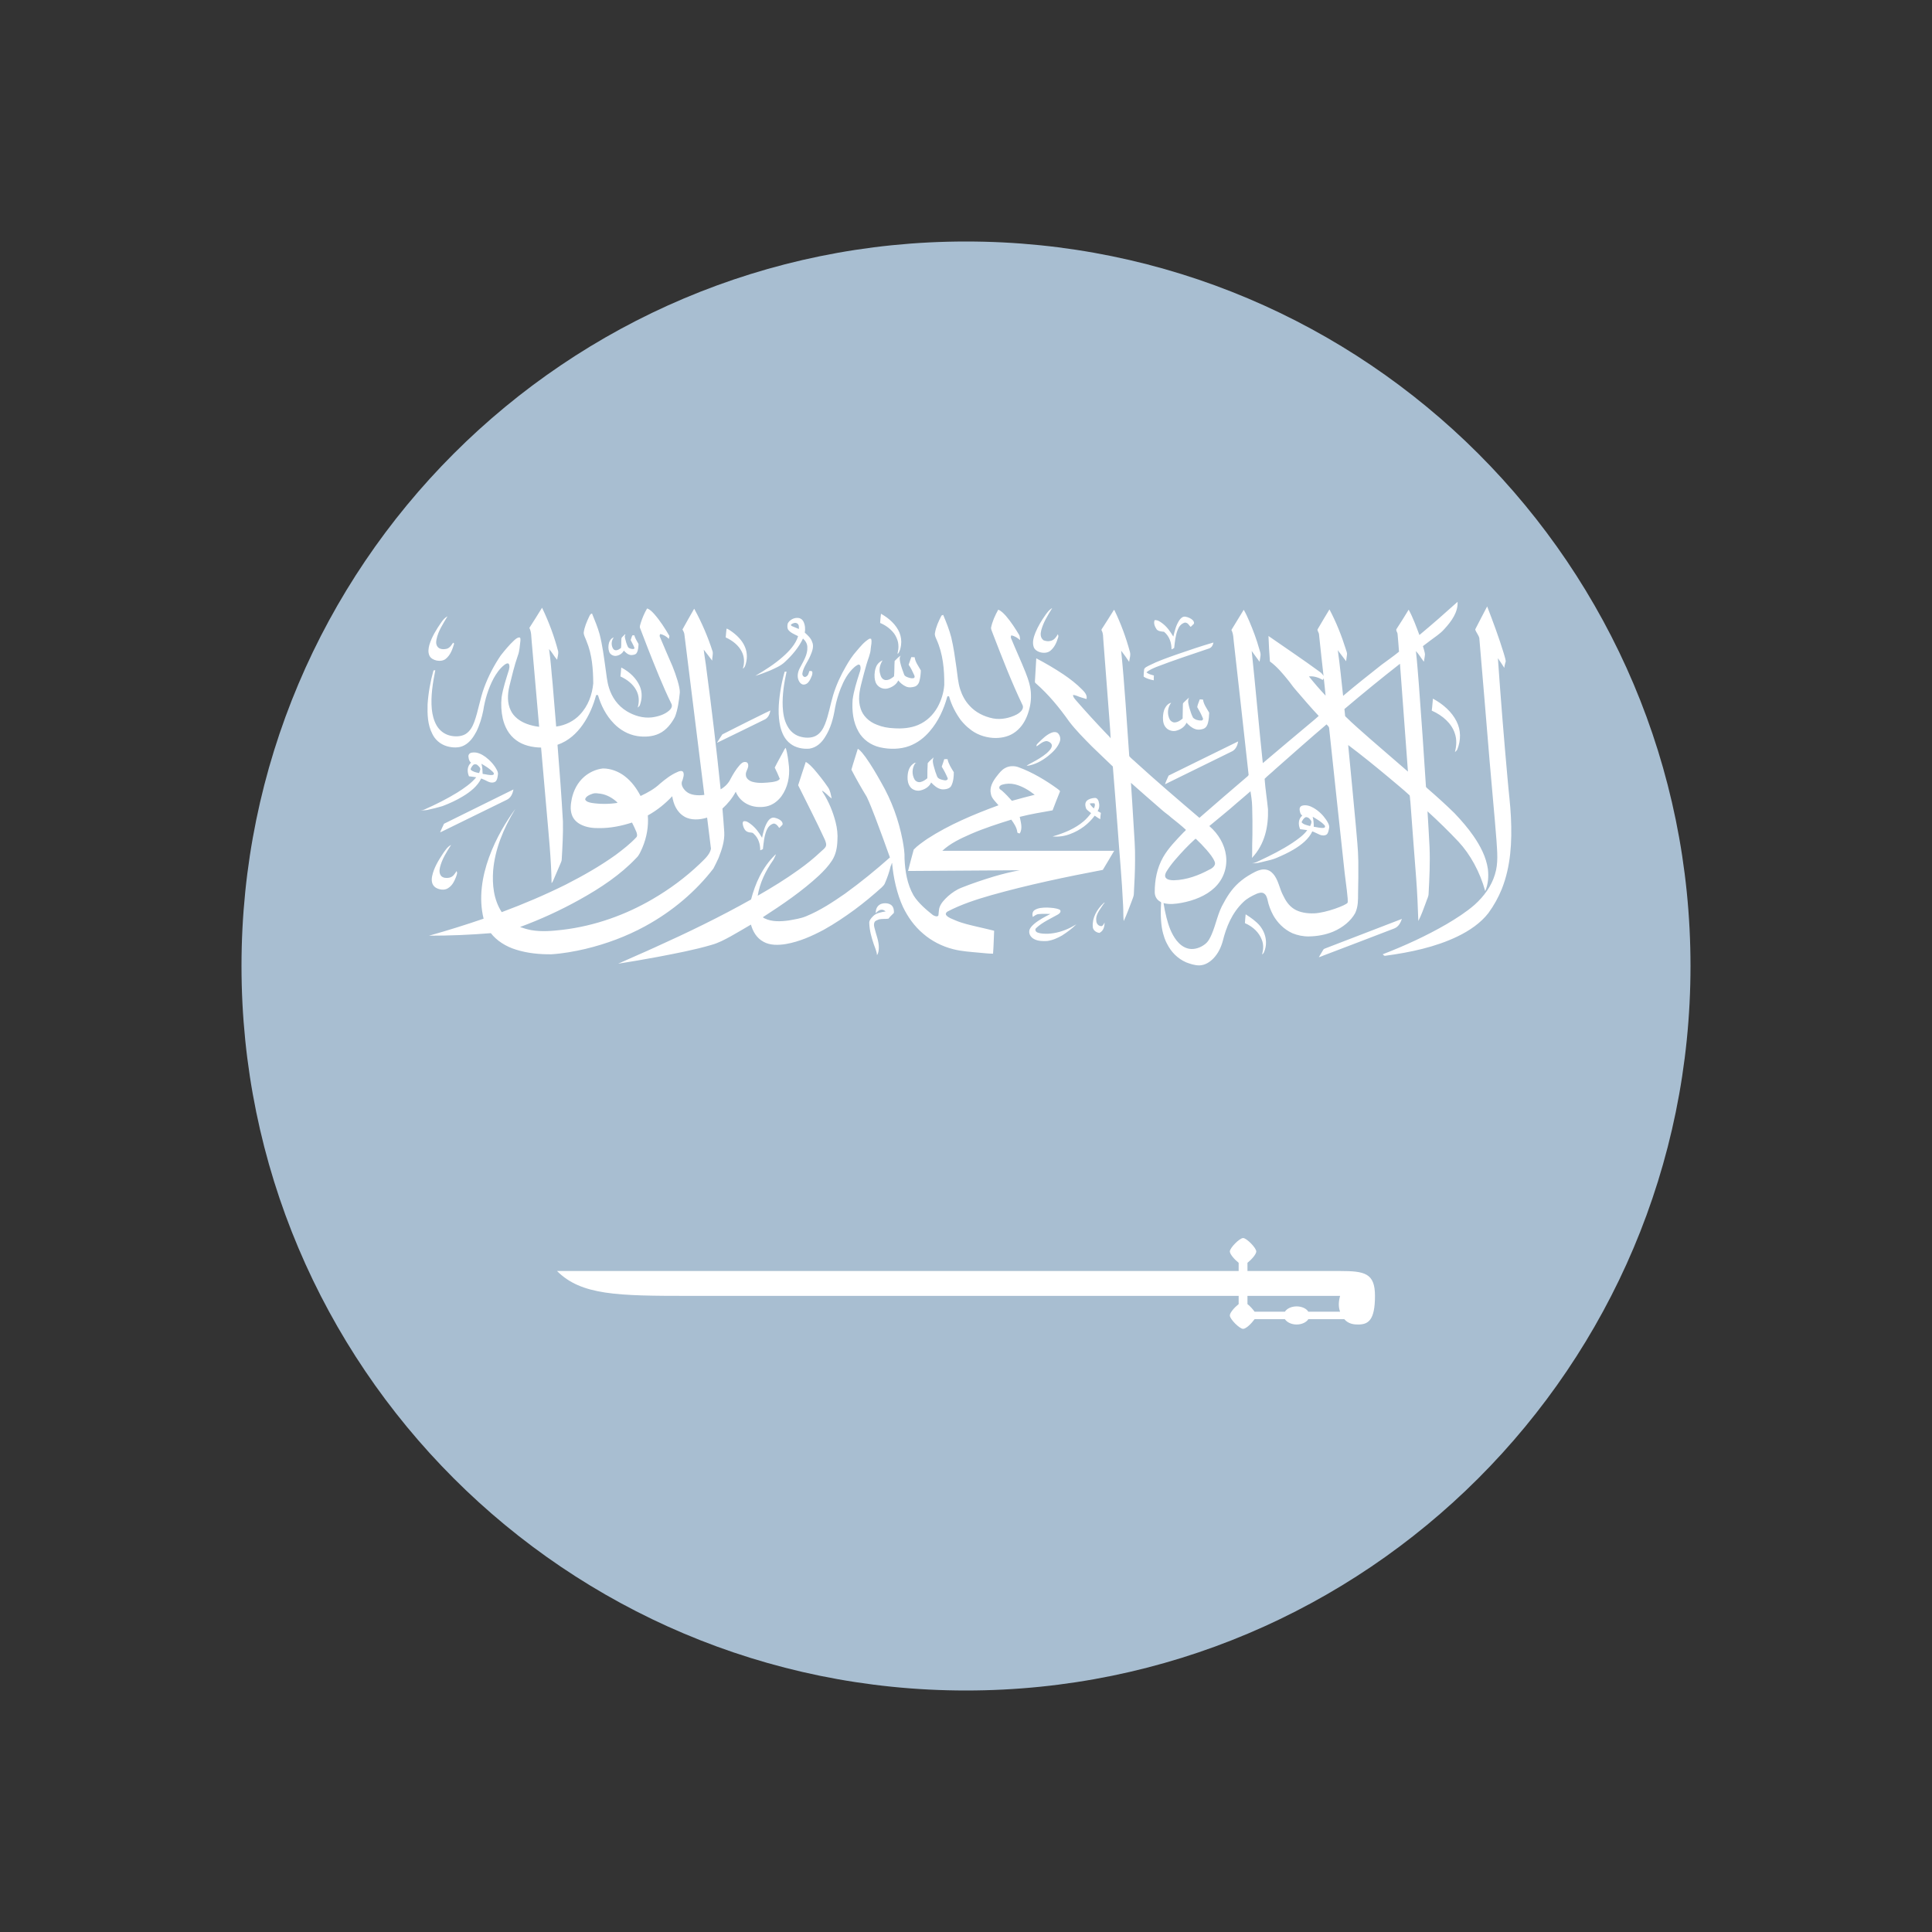<svg width="16" height="16" viewBox="0 0 16 16" fill="none" xmlns="http://www.w3.org/2000/svg">
<rect x="0" y="0" width="16" height="16" fill="#333333" stroke="none"/>
<path d="M8 2C11.314 2 14 4.686 14 8C14 11.314 11.314 14 8 14C4.686 14 2 11.314 2 8C2 4.686 4.686 2 8 2Z" fill="#A8BED1"/>
<path d="M10.295 10.253C10.265 10.253 10.185 10.335 10.185 10.364C10.185 10.387 10.225 10.432 10.258 10.458V10.526H4.613C4.814 10.727 5.112 10.732 5.711 10.732H10.258V10.8C10.223 10.828 10.185 10.871 10.185 10.894C10.185 10.924 10.265 11.005 10.295 11.005C10.319 11.005 10.363 10.962 10.39 10.925H10.641C10.658 10.951 10.696 10.969 10.738 10.969C10.78 10.969 10.819 10.951 10.835 10.925H11.133C11.169 10.967 11.218 10.969 11.248 10.969C11.333 10.969 11.387 10.932 11.387 10.732C11.387 10.544 11.303 10.526 11.098 10.526H10.331V10.458C10.364 10.432 10.404 10.387 10.404 10.364C10.404 10.335 10.324 10.253 10.295 10.253ZM10.331 10.732H11.098C11.084 10.784 11.084 10.824 11.098 10.863H10.835C10.819 10.836 10.78 10.819 10.738 10.819C10.696 10.819 10.658 10.836 10.641 10.863L10.39 10.863C10.377 10.844 10.35 10.814 10.331 10.8V10.732ZM10.976 7.854C11.187 7.773 11.398 7.691 11.61 7.61C11.599 7.64 11.584 7.674 11.547 7.689C11.351 7.764 11.157 7.839 10.961 7.913C10.948 7.918 10.936 7.924 10.922 7.927C10.934 7.906 10.947 7.885 10.959 7.865C10.962 7.859 10.969 7.857 10.976 7.854ZM10.316 7.572C10.361 7.6 10.403 7.631 10.432 7.665C10.486 7.731 10.5 7.816 10.466 7.89C10.463 7.896 10.457 7.9 10.452 7.905C10.463 7.864 10.466 7.821 10.449 7.781C10.427 7.723 10.377 7.674 10.31 7.645C10.311 7.62 10.314 7.594 10.316 7.572ZM8.568 7.537C8.597 7.518 8.636 7.516 8.672 7.516C8.707 7.518 8.745 7.519 8.777 7.534C8.791 7.548 8.777 7.564 8.762 7.573C8.7 7.608 8.632 7.638 8.582 7.685C8.568 7.697 8.575 7.716 8.593 7.723C8.619 7.733 8.649 7.733 8.677 7.733C8.745 7.73 8.81 7.71 8.867 7.681C8.883 7.673 8.897 7.663 8.914 7.655C8.878 7.69 8.838 7.72 8.796 7.747C8.759 7.768 8.718 7.787 8.672 7.793C8.636 7.795 8.597 7.794 8.566 7.778C8.531 7.761 8.515 7.725 8.528 7.695C8.536 7.678 8.55 7.664 8.565 7.651C8.604 7.618 8.652 7.593 8.699 7.569C8.667 7.568 8.635 7.567 8.603 7.57C8.582 7.571 8.568 7.584 8.553 7.594C8.548 7.574 8.548 7.551 8.568 7.537ZM7.294 7.487C7.322 7.476 7.361 7.478 7.383 7.497C7.402 7.515 7.404 7.539 7.403 7.56C7.388 7.576 7.37 7.591 7.358 7.608C7.332 7.612 7.304 7.608 7.279 7.614C7.266 7.62 7.249 7.624 7.243 7.636C7.235 7.651 7.238 7.668 7.242 7.684C7.255 7.74 7.28 7.795 7.278 7.852C7.277 7.872 7.275 7.893 7.263 7.911C7.261 7.879 7.246 7.849 7.236 7.819C7.217 7.763 7.201 7.705 7.199 7.647C7.196 7.625 7.213 7.605 7.229 7.589C7.253 7.562 7.297 7.554 7.335 7.548C7.325 7.541 7.314 7.532 7.299 7.534C7.278 7.536 7.264 7.55 7.253 7.563C7.251 7.535 7.261 7.502 7.294 7.487ZM9.142 7.477C9.143 7.476 9.144 7.475 9.146 7.475C9.147 7.475 9.148 7.475 9.149 7.475C9.139 7.485 9.133 7.497 9.124 7.509C9.1 7.545 9.072 7.583 9.079 7.625C9.079 7.645 9.093 7.67 9.123 7.67C9.137 7.665 9.141 7.65 9.148 7.64C9.147 7.671 9.141 7.708 9.105 7.726C9.074 7.722 9.051 7.701 9.05 7.676C9.044 7.603 9.082 7.531 9.142 7.477ZM3.671 7.065C3.689 7.04 3.705 7.013 3.736 6.997C3.698 7.056 3.66 7.116 3.644 7.182C3.638 7.207 3.636 7.236 3.656 7.257C3.672 7.271 3.697 7.273 3.719 7.269C3.752 7.263 3.767 7.236 3.781 7.214C3.791 7.23 3.781 7.248 3.776 7.264C3.762 7.298 3.746 7.335 3.708 7.357C3.679 7.375 3.638 7.368 3.61 7.352C3.573 7.329 3.572 7.288 3.579 7.255C3.593 7.187 3.631 7.125 3.671 7.065ZM6.36 6.8C6.371 6.784 6.392 6.765 6.418 6.773C6.449 6.78 6.486 6.8 6.481 6.829C6.473 6.839 6.462 6.848 6.453 6.857C6.443 6.842 6.431 6.823 6.408 6.82C6.377 6.828 6.359 6.852 6.349 6.875C6.328 6.926 6.324 6.98 6.318 7.032C6.311 7.036 6.303 7.039 6.296 7.042C6.296 6.993 6.283 6.941 6.241 6.904C6.232 6.891 6.211 6.897 6.197 6.891C6.171 6.884 6.161 6.861 6.155 6.842C6.152 6.829 6.146 6.813 6.157 6.802C6.181 6.796 6.199 6.812 6.215 6.823C6.258 6.855 6.287 6.896 6.311 6.938C6.321 6.891 6.332 6.843 6.36 6.8ZM10.785 6.672C10.817 6.663 10.851 6.675 10.877 6.69C10.921 6.715 10.956 6.75 10.982 6.788C10.996 6.81 11.012 6.833 11.007 6.859C11.003 6.876 11.002 6.894 10.989 6.909C10.975 6.922 10.948 6.921 10.93 6.913C10.909 6.904 10.89 6.893 10.868 6.885C10.839 6.948 10.778 6.997 10.712 7.036C10.667 7.063 10.618 7.085 10.569 7.106C10.538 7.119 10.504 7.126 10.471 7.134C10.438 7.142 10.405 7.152 10.37 7.149C10.392 7.148 10.409 7.137 10.428 7.129C10.524 7.084 10.618 7.037 10.704 6.98C10.749 6.949 10.796 6.917 10.826 6.875C10.806 6.872 10.787 6.869 10.767 6.867C10.751 6.83 10.75 6.784 10.785 6.754C10.768 6.743 10.766 6.724 10.763 6.708C10.761 6.694 10.766 6.677 10.785 6.672ZM10.871 6.764C10.878 6.791 10.88 6.819 10.88 6.847C10.907 6.85 10.934 6.859 10.962 6.856C10.976 6.855 10.976 6.84 10.968 6.833C10.942 6.805 10.906 6.784 10.871 6.764ZM10.779 6.809C10.793 6.829 10.825 6.834 10.85 6.841C10.856 6.828 10.863 6.814 10.86 6.8C10.851 6.786 10.838 6.767 10.815 6.767C10.795 6.775 10.787 6.793 10.779 6.809ZM8.999 6.633C9.015 6.617 9.042 6.609 9.068 6.608C9.085 6.608 9.094 6.623 9.098 6.635C9.106 6.662 9.107 6.691 9.09 6.717C9.099 6.722 9.108 6.727 9.117 6.732C9.114 6.749 9.113 6.766 9.112 6.784C9.095 6.776 9.081 6.765 9.066 6.755C9.015 6.824 8.945 6.876 8.865 6.906C8.82 6.924 8.768 6.932 8.717 6.927C8.813 6.9 8.905 6.861 8.975 6.801C8.998 6.781 9.018 6.758 9.036 6.734C9.023 6.722 9.007 6.713 8.996 6.699C8.988 6.678 8.982 6.653 8.999 6.633ZM9.025 6.654C9.032 6.67 9.045 6.683 9.059 6.695C9.065 6.681 9.072 6.667 9.064 6.653C9.051 6.651 9.038 6.652 9.025 6.654ZM3.677 6.822C3.868 6.727 4.06 6.633 4.252 6.538C4.246 6.571 4.232 6.609 4.192 6.626C4.014 6.713 3.836 6.8 3.659 6.887C3.655 6.889 3.65 6.891 3.645 6.892C3.656 6.869 3.665 6.845 3.677 6.822ZM7.683 6.32C7.698 6.302 7.714 6.287 7.733 6.272C7.719 6.297 7.727 6.324 7.734 6.349C7.741 6.377 7.75 6.404 7.761 6.431C7.769 6.451 7.798 6.458 7.822 6.462C7.836 6.465 7.853 6.457 7.848 6.444C7.834 6.411 7.818 6.379 7.799 6.349C7.806 6.328 7.814 6.308 7.82 6.287C7.829 6.287 7.838 6.287 7.847 6.287C7.855 6.326 7.878 6.361 7.899 6.395C7.899 6.432 7.896 6.471 7.879 6.506C7.868 6.531 7.831 6.539 7.801 6.537C7.761 6.531 7.735 6.504 7.711 6.48C7.699 6.511 7.666 6.535 7.627 6.545C7.594 6.555 7.556 6.541 7.539 6.518C7.519 6.492 7.515 6.462 7.516 6.432C7.518 6.391 7.528 6.342 7.576 6.317L7.589 6.317C7.587 6.317 7.583 6.319 7.58 6.32C7.552 6.361 7.55 6.414 7.575 6.457C7.583 6.47 7.602 6.48 7.621 6.477C7.645 6.472 7.663 6.459 7.68 6.445C7.68 6.403 7.68 6.362 7.683 6.32ZM3.907 6.233C3.95 6.225 3.989 6.246 4.02 6.268C4.061 6.299 4.095 6.337 4.116 6.379C4.123 6.392 4.126 6.406 4.123 6.419C4.12 6.437 4.119 6.457 4.104 6.472C4.087 6.485 4.06 6.482 4.042 6.473C4.024 6.463 4.005 6.455 3.985 6.447C3.956 6.509 3.896 6.558 3.83 6.597C3.779 6.628 3.722 6.654 3.664 6.676C3.623 6.688 3.58 6.699 3.537 6.708C3.52 6.711 3.502 6.711 3.484 6.71C3.495 6.709 3.506 6.708 3.515 6.704C3.61 6.662 3.702 6.616 3.788 6.563C3.846 6.526 3.903 6.487 3.944 6.437C3.924 6.434 3.904 6.431 3.884 6.429C3.868 6.392 3.867 6.347 3.901 6.316C3.885 6.304 3.882 6.286 3.88 6.27C3.876 6.254 3.886 6.236 3.907 6.233ZM3.987 6.325C3.995 6.353 3.996 6.381 3.997 6.409C4.026 6.412 4.055 6.423 4.083 6.417C4.097 6.411 4.087 6.397 4.08 6.391C4.054 6.365 4.021 6.345 3.987 6.325ZM3.917 6.337C3.908 6.348 3.897 6.361 3.898 6.374C3.915 6.391 3.943 6.398 3.968 6.402C3.971 6.394 3.974 6.386 3.976 6.378C3.983 6.362 3.967 6.347 3.954 6.336C3.945 6.327 3.925 6.327 3.917 6.337ZM7.104 6.201C7.132 6.219 7.149 6.246 7.168 6.27C7.216 6.337 7.257 6.408 7.297 6.479C7.385 6.631 7.443 6.793 7.475 6.959C7.484 7.01 7.493 7.061 7.491 7.113C7.496 7.216 7.512 7.321 7.566 7.416C7.606 7.48 7.674 7.537 7.727 7.579C7.753 7.593 7.763 7.59 7.77 7.584C7.774 7.581 7.773 7.535 7.781 7.514C7.793 7.479 7.821 7.45 7.85 7.423C7.883 7.394 7.92 7.368 7.964 7.351C8.051 7.316 8.142 7.286 8.234 7.258C8.303 7.238 8.373 7.22 8.445 7.207C8.137 7.209 7.828 7.211 7.52 7.213C7.535 7.154 7.551 7.095 7.567 7.036C7.599 7.002 7.641 6.974 7.681 6.946C7.858 6.831 8.062 6.745 8.269 6.669C8.245 6.639 8.211 6.611 8.206 6.574C8.193 6.522 8.221 6.471 8.255 6.428C8.275 6.403 8.294 6.376 8.325 6.36C8.357 6.342 8.399 6.341 8.433 6.353C8.548 6.394 8.666 6.466 8.754 6.53C8.762 6.537 8.774 6.543 8.779 6.553C8.758 6.605 8.737 6.658 8.717 6.711C8.626 6.727 8.534 6.742 8.445 6.765C8.454 6.81 8.47 6.859 8.446 6.902C8.438 6.901 8.426 6.9 8.425 6.892C8.421 6.854 8.398 6.82 8.375 6.788C8.262 6.823 8.148 6.86 8.042 6.906C7.955 6.944 7.868 6.985 7.804 7.046C8.278 7.046 8.753 7.046 9.227 7.046C9.197 7.099 9.164 7.151 9.133 7.204C8.823 7.263 8.513 7.328 8.211 7.413C8.085 7.449 7.959 7.49 7.847 7.549C7.835 7.556 7.828 7.569 7.837 7.58C7.854 7.601 7.886 7.61 7.912 7.622C7.97 7.647 8.035 7.661 8.098 7.676C8.143 7.686 8.188 7.697 8.233 7.708C8.23 7.771 8.229 7.835 8.224 7.898C8.187 7.898 8.149 7.893 8.112 7.89C8.039 7.883 7.965 7.879 7.895 7.861C7.799 7.837 7.713 7.791 7.646 7.733C7.571 7.67 7.518 7.593 7.479 7.513C7.427 7.401 7.398 7.265 7.388 7.147C7.383 7.146 7.382 7.17 7.377 7.17C7.365 7.221 7.348 7.27 7.327 7.318C7.322 7.33 7.311 7.339 7.302 7.349C7.23 7.414 7.155 7.476 7.077 7.534C6.996 7.593 6.912 7.65 6.822 7.7C6.726 7.751 6.623 7.798 6.509 7.818C6.447 7.828 6.378 7.83 6.324 7.8C6.264 7.768 6.234 7.711 6.219 7.657C6.164 7.69 6.108 7.722 6.052 7.754C6.002 7.781 5.951 7.809 5.893 7.825C5.747 7.868 5.595 7.896 5.445 7.925C5.336 7.945 5.228 7.964 5.119 7.981C5.22 7.935 5.323 7.892 5.423 7.846C5.696 7.723 5.964 7.593 6.22 7.449C6.255 7.317 6.312 7.184 6.421 7.078L6.426 7.076C6.418 7.091 6.413 7.107 6.404 7.122C6.339 7.213 6.292 7.314 6.275 7.418C6.392 7.351 6.506 7.281 6.613 7.204C6.679 7.157 6.741 7.107 6.798 7.053C6.814 7.038 6.835 7.024 6.841 7.004C6.843 6.991 6.842 6.983 6.832 6.956C6.766 6.811 6.672 6.63 6.61 6.503C6.631 6.439 6.651 6.374 6.673 6.31C6.701 6.325 6.72 6.348 6.741 6.37C6.782 6.418 6.822 6.468 6.857 6.52C6.877 6.548 6.88 6.581 6.888 6.613C6.859 6.593 6.84 6.565 6.808 6.548C6.809 6.553 6.811 6.557 6.814 6.561C6.864 6.639 6.898 6.723 6.92 6.808C6.933 6.859 6.939 6.911 6.935 6.962C6.933 7.019 6.923 7.076 6.89 7.127C6.861 7.172 6.823 7.212 6.782 7.251C6.644 7.379 6.483 7.489 6.319 7.595C6.319 7.601 6.328 7.603 6.333 7.606C6.392 7.635 6.465 7.632 6.531 7.623C6.58 7.614 6.631 7.607 6.676 7.588C6.795 7.539 6.898 7.47 6.998 7.401C7.129 7.306 7.253 7.205 7.37 7.101C7.331 6.99 7.29 6.88 7.249 6.771C7.226 6.713 7.205 6.655 7.178 6.599C7.133 6.525 7.09 6.45 7.051 6.374C7.067 6.316 7.087 6.259 7.104 6.201ZM8.297 6.499C8.283 6.504 8.271 6.516 8.277 6.529C8.279 6.538 8.292 6.542 8.299 6.549C8.328 6.575 8.355 6.603 8.38 6.632C8.443 6.614 8.506 6.598 8.569 6.582C8.522 6.546 8.47 6.512 8.407 6.496C8.371 6.487 8.333 6.488 8.297 6.499ZM9.678 6.423C9.871 6.329 10.062 6.233 10.254 6.14C10.249 6.169 10.238 6.201 10.208 6.22C10.021 6.312 9.834 6.403 9.648 6.495C9.656 6.47 9.668 6.447 9.678 6.423ZM8.708 6.068C8.726 6.06 8.752 6.06 8.764 6.075C8.781 6.095 8.785 6.121 8.776 6.144C8.759 6.189 8.722 6.227 8.681 6.26C8.632 6.299 8.572 6.334 8.502 6.343C8.514 6.331 8.531 6.325 8.546 6.316C8.59 6.293 8.632 6.268 8.668 6.238C8.687 6.22 8.708 6.201 8.711 6.177C8.713 6.157 8.69 6.14 8.666 6.137C8.632 6.141 8.61 6.165 8.585 6.181C8.579 6.167 8.595 6.157 8.605 6.146C8.635 6.117 8.665 6.086 8.708 6.068ZM6.204 5.97C6.263 5.942 6.321 5.911 6.38 5.884C6.375 5.913 6.362 5.948 6.326 5.962C6.196 6.025 6.067 6.09 5.937 6.152C5.952 6.129 5.966 6.105 5.982 6.082C6.055 6.044 6.13 6.008 6.204 5.97ZM11.867 5.786C11.953 5.832 12.024 5.897 12.062 5.973C12.1 6.047 12.099 6.131 12.069 6.206C12.065 6.215 12.056 6.222 12.049 6.229C12.062 6.178 12.066 6.124 12.048 6.073C12.022 5.992 11.948 5.925 11.857 5.885C11.862 5.852 11.863 5.819 11.867 5.786ZM9.802 5.819C9.817 5.805 9.831 5.79 9.847 5.777C9.832 5.806 9.844 5.836 9.851 5.865C9.859 5.892 9.867 5.918 9.88 5.943C9.896 5.96 9.923 5.968 9.948 5.967C9.96 5.967 9.966 5.956 9.962 5.949C9.949 5.917 9.933 5.886 9.915 5.856C9.918 5.834 9.929 5.813 9.936 5.792C9.945 5.792 9.954 5.793 9.963 5.794C9.968 5.833 9.994 5.867 10.014 5.902C10.013 5.93 10.011 5.958 10.004 5.986C9.999 6.005 9.99 6.027 9.965 6.036C9.944 6.043 9.92 6.046 9.899 6.038C9.868 6.028 9.846 6.006 9.826 5.985C9.814 6.015 9.784 6.039 9.746 6.05C9.715 6.061 9.677 6.049 9.658 6.028C9.635 6.004 9.631 5.973 9.631 5.944C9.632 5.915 9.635 5.886 9.65 5.861C9.66 5.843 9.675 5.826 9.699 5.82C9.684 5.839 9.675 5.863 9.673 5.887C9.671 5.912 9.676 5.936 9.687 5.958C9.694 5.97 9.708 5.982 9.726 5.983C9.754 5.982 9.776 5.966 9.794 5.951C9.794 5.915 9.796 5.879 9.796 5.843C9.797 5.835 9.794 5.825 9.802 5.819ZM5.145 5.528C5.215 5.564 5.271 5.619 5.298 5.682C5.32 5.732 5.318 5.788 5.299 5.84C5.296 5.848 5.288 5.854 5.281 5.86C5.295 5.812 5.294 5.76 5.268 5.714C5.242 5.666 5.195 5.628 5.138 5.602C5.141 5.578 5.143 5.553 5.145 5.528ZM7.409 5.474C7.425 5.459 7.439 5.441 7.46 5.429C7.446 5.446 7.452 5.467 7.455 5.485C7.463 5.52 7.475 5.554 7.488 5.587C7.493 5.601 7.511 5.607 7.526 5.612C7.539 5.616 7.556 5.62 7.569 5.615C7.578 5.609 7.574 5.598 7.571 5.591C7.558 5.562 7.544 5.532 7.525 5.505L7.547 5.442C7.556 5.442 7.565 5.443 7.575 5.443C7.579 5.482 7.606 5.516 7.626 5.552C7.625 5.581 7.622 5.612 7.614 5.641C7.61 5.658 7.599 5.676 7.579 5.685C7.555 5.693 7.527 5.696 7.504 5.686C7.477 5.674 7.455 5.655 7.439 5.635C7.425 5.666 7.393 5.69 7.353 5.701C7.326 5.709 7.294 5.7 7.275 5.683C7.252 5.664 7.245 5.636 7.243 5.61C7.241 5.577 7.245 5.542 7.261 5.511C7.272 5.492 7.289 5.477 7.309 5.469C7.288 5.503 7.277 5.543 7.289 5.581C7.294 5.601 7.303 5.626 7.331 5.632C7.361 5.635 7.385 5.617 7.404 5.601C7.408 5.559 7.406 5.517 7.409 5.474ZM9.742 5.421C9.844 5.386 9.945 5.351 10.049 5.321C10.046 5.34 10.037 5.361 10.014 5.37C9.867 5.42 9.719 5.468 9.575 5.524C9.546 5.536 9.517 5.549 9.494 5.568C9.51 5.582 9.534 5.588 9.556 5.594C9.555 5.607 9.555 5.621 9.555 5.634C9.525 5.628 9.494 5.62 9.471 5.603C9.472 5.584 9.472 5.564 9.475 5.545C9.478 5.528 9.501 5.52 9.517 5.511C9.588 5.475 9.666 5.448 9.742 5.421ZM5.176 5.253L5.18 5.256C5.171 5.265 5.175 5.277 5.177 5.288C5.182 5.311 5.189 5.333 5.199 5.355C5.202 5.365 5.215 5.37 5.226 5.373C5.235 5.375 5.251 5.378 5.255 5.368C5.248 5.345 5.233 5.323 5.223 5.301C5.228 5.288 5.23 5.274 5.238 5.261C5.243 5.261 5.248 5.262 5.254 5.262C5.259 5.287 5.276 5.31 5.288 5.333C5.287 5.358 5.286 5.383 5.274 5.405C5.267 5.421 5.244 5.425 5.226 5.425C5.199 5.422 5.182 5.404 5.166 5.388C5.155 5.411 5.129 5.429 5.099 5.432C5.073 5.433 5.051 5.416 5.045 5.398C5.036 5.373 5.037 5.347 5.044 5.322C5.05 5.304 5.061 5.286 5.083 5.279C5.065 5.303 5.061 5.332 5.071 5.359C5.075 5.37 5.082 5.384 5.099 5.385C5.117 5.386 5.13 5.375 5.143 5.366C5.147 5.339 5.143 5.311 5.147 5.284C5.154 5.272 5.167 5.263 5.176 5.253ZM6.017 5.206C6.028 5.208 6.036 5.215 6.045 5.22C6.101 5.257 6.148 5.304 6.17 5.359C6.191 5.409 6.189 5.464 6.171 5.514C6.168 5.523 6.161 5.53 6.155 5.537C6.155 5.536 6.154 5.534 6.153 5.533C6.167 5.487 6.165 5.437 6.141 5.393C6.116 5.345 6.068 5.305 6.01 5.279C6.012 5.255 6.014 5.23 6.017 5.206ZM6.524 5.163C6.538 5.135 6.576 5.112 6.614 5.118C6.634 5.121 6.647 5.134 6.654 5.148C6.668 5.177 6.67 5.209 6.665 5.239C6.689 5.261 6.715 5.284 6.725 5.314C6.743 5.352 6.727 5.393 6.711 5.43C6.691 5.479 6.653 5.524 6.645 5.576C6.643 5.589 6.649 5.603 6.666 5.607C6.693 5.601 6.697 5.576 6.702 5.558C6.711 5.556 6.724 5.555 6.727 5.564C6.731 5.587 6.718 5.609 6.708 5.63C6.699 5.646 6.686 5.665 6.662 5.669C6.642 5.672 6.628 5.659 6.62 5.646C6.598 5.611 6.605 5.569 6.623 5.534C6.652 5.478 6.69 5.422 6.686 5.359C6.686 5.333 6.672 5.308 6.65 5.288C6.616 5.36 6.562 5.425 6.5 5.482C6.467 5.514 6.421 5.533 6.377 5.553C6.337 5.569 6.297 5.585 6.255 5.597C6.336 5.55 6.414 5.5 6.481 5.441C6.537 5.392 6.588 5.336 6.609 5.271L6.607 5.267C6.577 5.252 6.541 5.238 6.525 5.211C6.519 5.196 6.52 5.178 6.524 5.163ZM6.554 5.17C6.546 5.174 6.552 5.182 6.558 5.185C6.577 5.193 6.597 5.201 6.616 5.209C6.616 5.193 6.619 5.174 6.602 5.163C6.587 5.153 6.566 5.161 6.554 5.17ZM9.767 5.136C9.777 5.122 9.793 5.104 9.816 5.107C9.841 5.111 9.865 5.122 9.88 5.138C9.888 5.148 9.894 5.164 9.88 5.173C9.873 5.178 9.868 5.188 9.859 5.191C9.847 5.178 9.837 5.155 9.812 5.156C9.781 5.165 9.763 5.19 9.754 5.214C9.734 5.263 9.73 5.315 9.724 5.366C9.718 5.371 9.71 5.374 9.702 5.378C9.702 5.326 9.687 5.271 9.64 5.232C9.618 5.23 9.591 5.228 9.578 5.211C9.563 5.188 9.552 5.161 9.562 5.136C9.586 5.133 9.605 5.147 9.622 5.159C9.665 5.19 9.692 5.231 9.717 5.272C9.728 5.226 9.739 5.178 9.767 5.136ZM3.656 5.152C3.669 5.134 3.684 5.115 3.706 5.104C3.67 5.165 3.628 5.227 3.615 5.295C3.61 5.317 3.61 5.343 3.628 5.361C3.645 5.378 3.676 5.379 3.7 5.373C3.727 5.364 3.739 5.342 3.752 5.323C3.757 5.323 3.758 5.328 3.761 5.331C3.747 5.375 3.733 5.422 3.692 5.456C3.653 5.488 3.576 5.471 3.557 5.431C3.543 5.402 3.548 5.37 3.556 5.34C3.576 5.274 3.614 5.212 3.656 5.152ZM7.296 5.083C7.365 5.121 7.422 5.175 7.449 5.239C7.462 5.272 7.467 5.308 7.462 5.343C7.458 5.368 7.453 5.395 7.435 5.416C7.433 5.41 7.434 5.403 7.436 5.396C7.442 5.371 7.442 5.344 7.437 5.318C7.431 5.293 7.42 5.268 7.405 5.247C7.377 5.21 7.337 5.179 7.289 5.159C7.29 5.133 7.293 5.108 7.296 5.083ZM8.267 5.049C8.294 5.06 8.312 5.081 8.33 5.1C8.373 5.15 8.409 5.206 8.442 5.261C8.445 5.268 8.446 5.277 8.448 5.301C8.428 5.284 8.405 5.267 8.375 5.262C8.37 5.271 8.37 5.281 8.375 5.29C8.413 5.383 8.456 5.475 8.493 5.568C8.517 5.629 8.538 5.692 8.538 5.756C8.54 5.815 8.527 5.875 8.505 5.931C8.483 5.985 8.449 6.037 8.392 6.073C8.345 6.103 8.282 6.115 8.223 6.111C8.15 6.106 8.081 6.079 8.031 6.037C8.004 6.017 7.982 5.993 7.961 5.969L7.969 5.967L7.96 5.968C7.915 5.907 7.881 5.841 7.861 5.772C7.863 5.763 7.842 5.764 7.844 5.773C7.816 5.873 7.772 5.973 7.698 6.058C7.655 6.108 7.6 6.152 7.531 6.178C7.456 6.206 7.367 6.207 7.288 6.189C7.209 6.171 7.146 6.122 7.112 6.063C7.063 5.979 7.055 5.885 7.061 5.794C7.071 5.72 7.094 5.648 7.117 5.576C7.125 5.554 7.132 5.531 7.122 5.508L7.109 5.503C7.098 5.509 7.088 5.514 7.079 5.522C7.021 5.572 6.988 5.637 6.962 5.702C6.942 5.753 6.926 5.806 6.916 5.86C6.902 5.945 6.881 6.03 6.831 6.107C6.805 6.148 6.765 6.19 6.704 6.2C6.648 6.205 6.588 6.192 6.547 6.16C6.497 6.123 6.475 6.069 6.462 6.017C6.441 5.924 6.447 5.828 6.461 5.735C6.469 5.677 6.482 5.62 6.498 5.563C6.503 5.563 6.508 5.562 6.514 5.562C6.493 5.658 6.478 5.755 6.482 5.852C6.485 5.908 6.493 5.964 6.522 6.015C6.541 6.05 6.574 6.083 6.619 6.098C6.662 6.112 6.716 6.115 6.756 6.094C6.797 6.072 6.817 6.034 6.832 5.998C6.863 5.919 6.876 5.836 6.9 5.756C6.925 5.674 6.961 5.595 7.006 5.518C7.031 5.474 7.059 5.43 7.095 5.39C7.126 5.354 7.156 5.315 7.201 5.289L7.214 5.29C7.223 5.317 7.213 5.344 7.211 5.372C7.209 5.416 7.188 5.458 7.176 5.502C7.161 5.551 7.149 5.601 7.136 5.651C7.117 5.723 7.103 5.798 7.128 5.87C7.146 5.927 7.195 5.977 7.262 6.002C7.305 6.02 7.353 6.029 7.402 6.031C7.47 6.036 7.542 6.03 7.603 6.004C7.677 5.973 7.729 5.918 7.763 5.859C7.795 5.802 7.815 5.738 7.82 5.673C7.821 5.545 7.81 5.415 7.755 5.294C7.748 5.278 7.739 5.26 7.743 5.242C7.751 5.193 7.772 5.146 7.796 5.1C7.798 5.095 7.806 5.095 7.811 5.092C7.837 5.154 7.862 5.216 7.878 5.279C7.898 5.362 7.909 5.446 7.921 5.53C7.93 5.59 7.933 5.65 7.952 5.709C7.968 5.758 7.992 5.805 8.031 5.846C8.077 5.897 8.147 5.935 8.226 5.95C8.292 5.962 8.364 5.946 8.42 5.917C8.449 5.901 8.48 5.874 8.47 5.843C8.377 5.649 8.3 5.449 8.223 5.25C8.218 5.234 8.209 5.218 8.207 5.201C8.217 5.148 8.24 5.098 8.267 5.049ZM5.652 5.213C5.684 5.155 5.716 5.098 5.749 5.041C5.812 5.156 5.863 5.275 5.902 5.397C5.906 5.422 5.897 5.446 5.898 5.471C5.876 5.44 5.851 5.411 5.828 5.38C5.834 5.436 5.845 5.492 5.851 5.547C5.895 5.877 5.934 6.206 5.968 6.537C6.006 6.515 6.035 6.484 6.051 6.449C6.072 6.41 6.095 6.371 6.126 6.336C6.138 6.323 6.153 6.307 6.176 6.311C6.189 6.312 6.195 6.323 6.196 6.332C6.202 6.362 6.172 6.389 6.177 6.42C6.178 6.445 6.203 6.467 6.233 6.475C6.284 6.489 6.34 6.483 6.393 6.477C6.416 6.473 6.446 6.469 6.458 6.45C6.445 6.418 6.431 6.387 6.416 6.357C6.438 6.312 6.464 6.268 6.487 6.224C6.493 6.213 6.497 6.202 6.507 6.193C6.523 6.244 6.528 6.297 6.534 6.349C6.541 6.433 6.524 6.521 6.471 6.595C6.442 6.633 6.4 6.668 6.344 6.679C6.295 6.688 6.242 6.684 6.198 6.664C6.15 6.643 6.113 6.605 6.093 6.557C6.065 6.61 6.027 6.656 5.983 6.696C5.988 6.761 5.994 6.826 5.998 6.892C6.002 6.964 5.978 7.036 5.951 7.105C5.937 7.134 5.924 7.164 5.908 7.193C5.763 7.381 5.57 7.547 5.34 7.672C5.189 7.754 5.022 7.817 4.846 7.859C4.755 7.88 4.661 7.897 4.566 7.903C4.467 7.904 4.367 7.894 4.275 7.865C4.189 7.839 4.113 7.79 4.065 7.728C3.895 7.742 3.724 7.749 3.553 7.749C3.706 7.706 3.857 7.659 4.005 7.608C3.921 7.268 4.121 6.897 4.268 6.699C4.166 6.866 4.099 7.036 4.084 7.209C4.076 7.326 4.087 7.448 4.155 7.554C4.338 7.486 4.516 7.41 4.687 7.325C4.832 7.251 4.972 7.171 5.099 7.08C5.159 7.035 5.218 6.989 5.267 6.937C5.282 6.924 5.275 6.904 5.27 6.889C5.259 6.863 5.247 6.837 5.234 6.812C5.147 6.84 5.055 6.859 4.961 6.858C4.91 6.859 4.857 6.852 4.813 6.83C4.775 6.812 4.747 6.782 4.736 6.748C4.72 6.703 4.727 6.656 4.736 6.611C4.751 6.546 4.782 6.481 4.839 6.432C4.88 6.397 4.933 6.371 4.993 6.364C5.06 6.364 5.123 6.39 5.171 6.426C5.232 6.472 5.273 6.531 5.305 6.592C5.365 6.564 5.422 6.532 5.467 6.489C5.51 6.453 5.555 6.417 5.611 6.393C5.625 6.386 5.649 6.379 5.658 6.394C5.668 6.416 5.658 6.44 5.652 6.462C5.634 6.494 5.655 6.53 5.682 6.554C5.719 6.587 5.781 6.59 5.833 6.583C5.778 6.14 5.723 5.697 5.668 5.255C5.667 5.24 5.659 5.226 5.652 5.213ZM4.911 6.572C4.884 6.581 4.85 6.595 4.846 6.62C4.853 6.64 4.881 6.646 4.903 6.65C4.972 6.66 5.045 6.66 5.114 6.649C5.113 6.647 5.11 6.644 5.109 6.642C5.073 6.609 5.026 6.581 4.972 6.573C4.952 6.571 4.93 6.566 4.911 6.572ZM5.365 6.753C5.372 6.843 5.356 6.935 5.32 7.02C5.306 7.05 5.295 7.082 5.269 7.106C5.14 7.243 4.974 7.354 4.799 7.451C4.641 7.539 4.477 7.614 4.307 7.677C4.337 7.688 4.368 7.697 4.4 7.703C4.486 7.718 4.574 7.71 4.66 7.7C4.929 7.668 5.183 7.575 5.401 7.448C5.546 7.364 5.677 7.266 5.792 7.157C5.831 7.118 5.878 7.08 5.888 7.029C5.878 6.943 5.866 6.857 5.856 6.771C5.796 6.79 5.722 6.795 5.668 6.763C5.602 6.724 5.577 6.656 5.567 6.594C5.51 6.655 5.443 6.71 5.365 6.753ZM8.66 5.09C8.675 5.07 8.689 5.049 8.714 5.036C8.677 5.095 8.64 5.155 8.623 5.22C8.616 5.248 8.614 5.282 8.643 5.303C8.66 5.309 8.68 5.313 8.698 5.308C8.732 5.302 8.747 5.274 8.761 5.252C8.764 5.261 8.767 5.27 8.763 5.279C8.751 5.318 8.735 5.359 8.699 5.389C8.658 5.423 8.576 5.403 8.561 5.359C8.547 5.319 8.56 5.277 8.575 5.239C8.596 5.187 8.626 5.138 8.66 5.09ZM4.384 5.2C4.42 5.145 4.454 5.089 4.489 5.033C4.546 5.151 4.591 5.273 4.623 5.396C4.625 5.419 4.617 5.441 4.614 5.464C4.589 5.436 4.573 5.403 4.547 5.375C4.561 5.468 4.566 5.562 4.576 5.655C4.586 5.776 4.596 5.897 4.606 6.017C4.684 6.007 4.754 5.97 4.801 5.92C4.872 5.846 4.904 5.752 4.913 5.66C4.912 5.542 4.904 5.422 4.857 5.309C4.849 5.285 4.834 5.263 4.834 5.239C4.84 5.193 4.859 5.149 4.879 5.107C4.884 5.097 4.888 5.084 4.903 5.081C4.926 5.138 4.95 5.195 4.966 5.253C4.989 5.344 5.001 5.437 5.014 5.53C5.023 5.586 5.026 5.643 5.044 5.698C5.067 5.772 5.114 5.844 5.192 5.891C5.25 5.926 5.325 5.95 5.399 5.941C5.452 5.934 5.505 5.917 5.541 5.885C5.558 5.871 5.569 5.851 5.562 5.832C5.487 5.679 5.426 5.522 5.364 5.366C5.343 5.311 5.322 5.257 5.301 5.202C5.295 5.188 5.303 5.174 5.306 5.16C5.319 5.119 5.336 5.078 5.359 5.039C5.385 5.048 5.401 5.067 5.418 5.085C5.468 5.142 5.507 5.204 5.544 5.267C5.542 5.275 5.541 5.283 5.539 5.291C5.521 5.272 5.497 5.256 5.467 5.251C5.465 5.256 5.463 5.26 5.463 5.265C5.463 5.27 5.464 5.275 5.467 5.279C5.5 5.359 5.535 5.438 5.569 5.517C5.598 5.588 5.632 5.691 5.63 5.735C5.624 5.796 5.613 5.878 5.59 5.936C5.564 5.987 5.519 6.048 5.457 6.076C5.404 6.101 5.339 6.105 5.279 6.096C5.201 6.084 5.134 6.043 5.086 5.994C5.018 5.925 4.977 5.841 4.952 5.756L4.937 5.756C4.914 5.842 4.879 5.926 4.825 6.003C4.777 6.071 4.71 6.136 4.617 6.168C4.634 6.38 4.65 6.592 4.662 6.804C4.664 6.908 4.658 7.013 4.652 7.117C4.652 7.131 4.644 7.145 4.639 7.158C4.62 7.203 4.601 7.248 4.581 7.293C4.578 7.3 4.574 7.308 4.568 7.314C4.565 7.115 4.544 6.916 4.527 6.717C4.511 6.541 4.496 6.366 4.481 6.191C4.407 6.19 4.331 6.172 4.276 6.131C4.212 6.085 4.18 6.018 4.164 5.952C4.151 5.894 4.148 5.834 4.154 5.775C4.166 5.698 4.191 5.623 4.215 5.547C4.218 5.534 4.221 5.519 4.217 5.506C4.215 5.501 4.214 5.495 4.207 5.494C4.196 5.493 4.187 5.499 4.18 5.504C4.138 5.536 4.111 5.577 4.088 5.618C4.043 5.703 4.016 5.794 4.002 5.885C3.99 5.945 3.972 6.005 3.944 6.061C3.921 6.103 3.893 6.147 3.844 6.173C3.802 6.196 3.747 6.193 3.701 6.18C3.643 6.163 3.601 6.122 3.58 6.077C3.541 6.001 3.539 5.917 3.541 5.835C3.547 5.74 3.564 5.645 3.59 5.552C3.595 5.552 3.6 5.551 3.605 5.55C3.584 5.657 3.566 5.765 3.576 5.873C3.581 5.92 3.592 5.967 3.617 6.01C3.639 6.047 3.677 6.08 3.727 6.092C3.769 6.102 3.819 6.101 3.856 6.079C3.895 6.054 3.914 6.015 3.928 5.978C3.962 5.884 3.975 5.787 4.01 5.693C4.044 5.601 4.09 5.512 4.147 5.428C4.181 5.385 4.216 5.342 4.258 5.303C4.27 5.293 4.283 5.279 4.303 5.279C4.313 5.284 4.309 5.296 4.31 5.305C4.304 5.347 4.304 5.39 4.288 5.431C4.259 5.514 4.239 5.6 4.218 5.685C4.203 5.751 4.199 5.822 4.231 5.886C4.254 5.934 4.303 5.973 4.363 5.995C4.395 6.007 4.43 6.015 4.465 6.019C4.445 5.782 4.423 5.546 4.403 5.31C4.399 5.273 4.402 5.235 4.384 5.2ZM12.223 5.201C12.255 5.141 12.284 5.081 12.316 5.022C12.365 5.15 12.413 5.278 12.453 5.409C12.459 5.431 12.467 5.453 12.47 5.476C12.466 5.494 12.459 5.512 12.458 5.531C12.441 5.504 12.423 5.477 12.405 5.451C12.428 5.784 12.455 6.117 12.485 6.449C12.494 6.556 12.508 6.663 12.513 6.77C12.522 6.969 12.513 7.172 12.437 7.363C12.409 7.432 12.372 7.499 12.326 7.562C12.263 7.643 12.171 7.707 12.069 7.756C11.888 7.843 11.681 7.887 11.474 7.915C11.462 7.918 11.457 7.908 11.451 7.903C11.635 7.832 11.813 7.75 11.979 7.654C12.062 7.605 12.143 7.553 12.212 7.493C12.292 7.421 12.352 7.336 12.38 7.243C12.41 7.149 12.399 7.052 12.393 6.957C12.376 6.737 12.354 6.518 12.336 6.299C12.308 5.96 12.28 5.622 12.251 5.284C12.245 5.26 12.227 5.24 12.218 5.217C12.216 5.211 12.221 5.206 12.223 5.201ZM11.755 5.259C11.863 5.169 11.968 5.077 12.071 4.984C12.076 5.068 12.022 5.144 11.961 5.21C11.929 5.247 11.883 5.276 11.842 5.307C11.823 5.321 11.803 5.336 11.784 5.351C11.79 5.373 11.798 5.395 11.801 5.417C11.8 5.438 11.795 5.459 11.792 5.48C11.769 5.451 11.752 5.419 11.726 5.392C11.737 5.487 11.743 5.582 11.751 5.676C11.772 5.955 11.791 6.233 11.809 6.512C11.808 6.519 11.816 6.524 11.821 6.529C11.898 6.596 11.974 6.664 12.046 6.735C12.102 6.794 12.156 6.856 12.201 6.921C12.261 7.007 12.308 7.099 12.322 7.197C12.329 7.258 12.325 7.321 12.3 7.38C12.256 7.219 12.174 7.073 12.079 6.971C11.998 6.885 11.911 6.8 11.822 6.719C11.828 6.818 11.834 6.917 11.839 7.017C11.844 7.145 11.838 7.273 11.831 7.401C11.831 7.425 11.817 7.448 11.81 7.471C11.79 7.523 11.773 7.576 11.746 7.627C11.742 7.508 11.737 7.39 11.728 7.272C11.712 7.06 11.695 6.849 11.68 6.637C11.677 6.621 11.678 6.604 11.674 6.587C11.616 6.533 11.553 6.483 11.492 6.431C11.385 6.342 11.277 6.254 11.165 6.17C11.186 6.391 11.208 6.612 11.228 6.833C11.236 6.933 11.248 7.034 11.249 7.134C11.25 7.222 11.249 7.309 11.247 7.397C11.247 7.452 11.248 7.509 11.223 7.562C11.187 7.627 11.121 7.681 11.042 7.715C10.98 7.741 10.91 7.754 10.84 7.755C10.793 7.756 10.746 7.746 10.704 7.729C10.631 7.696 10.579 7.64 10.545 7.581C10.523 7.54 10.506 7.497 10.497 7.451C10.492 7.432 10.486 7.409 10.464 7.397C10.447 7.388 10.426 7.395 10.409 7.401C10.368 7.419 10.328 7.44 10.298 7.469C10.201 7.561 10.155 7.679 10.126 7.795C10.112 7.845 10.089 7.895 10.05 7.936C10.021 7.966 9.981 7.994 9.932 7.995C9.895 7.995 9.858 7.983 9.824 7.97C9.75 7.938 9.698 7.881 9.667 7.82C9.659 7.804 9.649 7.79 9.633 7.733C9.615 7.671 9.609 7.576 9.616 7.48C9.619 7.47 9.607 7.467 9.6 7.462C9.574 7.444 9.563 7.415 9.563 7.388C9.563 7.289 9.581 7.189 9.633 7.098C9.676 7.023 9.74 6.958 9.802 6.893C9.808 6.886 9.819 6.88 9.821 6.872C9.783 6.837 9.742 6.804 9.7 6.771C9.677 6.749 9.648 6.731 9.625 6.71C9.538 6.635 9.452 6.559 9.366 6.483C9.374 6.594 9.38 6.705 9.387 6.816C9.393 6.919 9.402 7.022 9.4 7.125C9.4 7.217 9.395 7.309 9.39 7.401C9.39 7.424 9.378 7.445 9.371 7.467C9.35 7.521 9.331 7.575 9.306 7.628C9.301 7.584 9.304 7.54 9.301 7.497C9.291 7.279 9.27 7.063 9.255 6.846C9.242 6.68 9.23 6.514 9.216 6.348C9.159 6.292 9.099 6.237 9.042 6.181C8.976 6.114 8.91 6.048 8.855 5.976C8.775 5.863 8.686 5.753 8.576 5.657C8.569 5.652 8.571 5.645 8.571 5.639C8.575 5.577 8.578 5.514 8.582 5.452C8.66 5.493 8.735 5.537 8.807 5.585C8.863 5.623 8.916 5.664 8.961 5.71C8.984 5.732 9.006 5.759 8.998 5.789C8.972 5.781 8.944 5.774 8.919 5.763C8.909 5.759 8.898 5.756 8.887 5.755C8.885 5.772 8.9 5.786 8.911 5.8C8.993 5.894 9.078 5.987 9.166 6.079C9.177 6.09 9.19 6.102 9.198 6.115C9.193 6.008 9.182 5.9 9.175 5.793C9.163 5.628 9.15 5.462 9.137 5.297C9.135 5.272 9.137 5.247 9.124 5.223C9.118 5.214 9.127 5.206 9.132 5.198C9.162 5.152 9.191 5.105 9.22 5.059C9.221 5.055 9.227 5.047 9.23 5.055C9.283 5.165 9.325 5.279 9.357 5.397C9.366 5.425 9.354 5.453 9.351 5.481C9.331 5.45 9.308 5.419 9.285 5.389C9.314 5.679 9.331 5.971 9.352 6.262C9.367 6.281 9.389 6.296 9.407 6.314C9.578 6.47 9.756 6.622 9.933 6.773C10.066 6.657 10.199 6.542 10.333 6.428C10.338 6.423 10.342 6.418 10.34 6.412C10.3 6.05 10.26 5.688 10.219 5.326C10.214 5.29 10.216 5.252 10.198 5.217C10.231 5.161 10.267 5.106 10.3 5.05C10.318 5.08 10.331 5.111 10.345 5.142C10.378 5.219 10.407 5.297 10.429 5.376C10.434 5.394 10.442 5.412 10.439 5.43C10.437 5.447 10.434 5.463 10.431 5.48C10.409 5.451 10.388 5.421 10.366 5.391C10.397 5.683 10.429 6.05 10.458 6.32C10.597 6.203 10.734 6.086 10.874 5.97C10.889 5.956 10.906 5.944 10.921 5.929C10.853 5.857 10.79 5.782 10.726 5.708C10.704 5.683 10.687 5.656 10.666 5.631C10.622 5.577 10.577 5.522 10.517 5.478C10.511 5.408 10.508 5.338 10.505 5.267C10.647 5.366 10.791 5.462 10.93 5.564C10.943 5.573 10.954 5.585 10.961 5.598C10.948 5.488 10.937 5.378 10.925 5.268C10.924 5.258 10.924 5.247 10.919 5.238C10.915 5.228 10.906 5.217 10.914 5.208C10.946 5.154 10.977 5.1 11.01 5.047C11.066 5.153 11.11 5.263 11.145 5.375C11.149 5.391 11.158 5.406 11.155 5.422C11.152 5.44 11.151 5.458 11.148 5.476C11.128 5.45 11.108 5.423 11.088 5.397C11.085 5.393 11.082 5.389 11.079 5.384C11.097 5.51 11.109 5.637 11.123 5.763C11.227 5.675 11.334 5.59 11.442 5.505C11.49 5.469 11.54 5.435 11.586 5.397C11.582 5.348 11.579 5.299 11.574 5.25C11.573 5.235 11.555 5.219 11.568 5.205C11.602 5.153 11.634 5.102 11.666 5.049C11.703 5.117 11.728 5.188 11.755 5.259ZM11.134 5.872C11.136 5.892 11.138 5.912 11.14 5.931C11.174 5.965 11.209 5.997 11.245 6.029C11.381 6.151 11.522 6.269 11.66 6.39C11.639 6.092 11.615 5.794 11.594 5.497C11.438 5.619 11.285 5.744 11.134 5.872ZM10.84 5.602C10.884 5.657 10.93 5.71 10.978 5.761C10.974 5.713 10.968 5.666 10.963 5.618C10.96 5.622 10.957 5.626 10.955 5.631C10.922 5.612 10.882 5.597 10.84 5.602ZM10.559 6.372C10.531 6.399 10.499 6.423 10.473 6.45C10.479 6.535 10.493 6.619 10.501 6.703C10.505 6.843 10.476 6.991 10.368 7.105C10.371 7.087 10.369 7.069 10.37 7.05C10.369 6.988 10.373 6.925 10.372 6.862C10.372 6.802 10.373 6.807 10.37 6.682C10.369 6.631 10.361 6.589 10.356 6.553C10.318 6.585 10.282 6.618 10.244 6.649C10.17 6.715 10.091 6.777 10.015 6.841C10.092 6.907 10.141 6.994 10.153 7.083C10.166 7.178 10.136 7.279 10.057 7.353C9.988 7.418 9.888 7.458 9.785 7.477C9.736 7.486 9.684 7.492 9.636 7.479C9.642 7.519 9.65 7.558 9.66 7.598C9.677 7.664 9.699 7.731 9.744 7.789C9.768 7.819 9.801 7.848 9.846 7.857C9.894 7.866 9.943 7.847 9.977 7.821C10.007 7.799 10.021 7.768 10.034 7.739C10.072 7.652 10.085 7.558 10.136 7.474C10.171 7.408 10.216 7.343 10.281 7.292C10.315 7.264 10.354 7.241 10.395 7.22C10.423 7.206 10.457 7.195 10.49 7.203C10.521 7.21 10.542 7.232 10.557 7.254C10.59 7.304 10.598 7.361 10.625 7.413C10.645 7.455 10.671 7.499 10.717 7.528C10.763 7.557 10.825 7.566 10.883 7.564C10.984 7.56 11.151 7.495 11.16 7.476C11.168 7.457 11.145 7.312 11.136 7.23C11.092 6.829 11.05 6.428 11.007 6.027C11.005 6.016 10.993 6.008 10.986 5.999C10.841 6.122 10.701 6.247 10.559 6.372ZM9.898 6.948C9.868 6.975 9.839 7.004 9.811 7.033C9.757 7.091 9.702 7.15 9.662 7.215C9.652 7.231 9.643 7.252 9.654 7.269C9.668 7.287 9.697 7.29 9.722 7.29C9.828 7.287 9.928 7.249 10.015 7.202C10.043 7.19 10.071 7.165 10.06 7.138C10.046 7.101 10.018 7.069 9.992 7.038C9.964 7.006 9.935 6.976 9.904 6.947L9.898 6.948Z" fill="white"/>
</svg>
